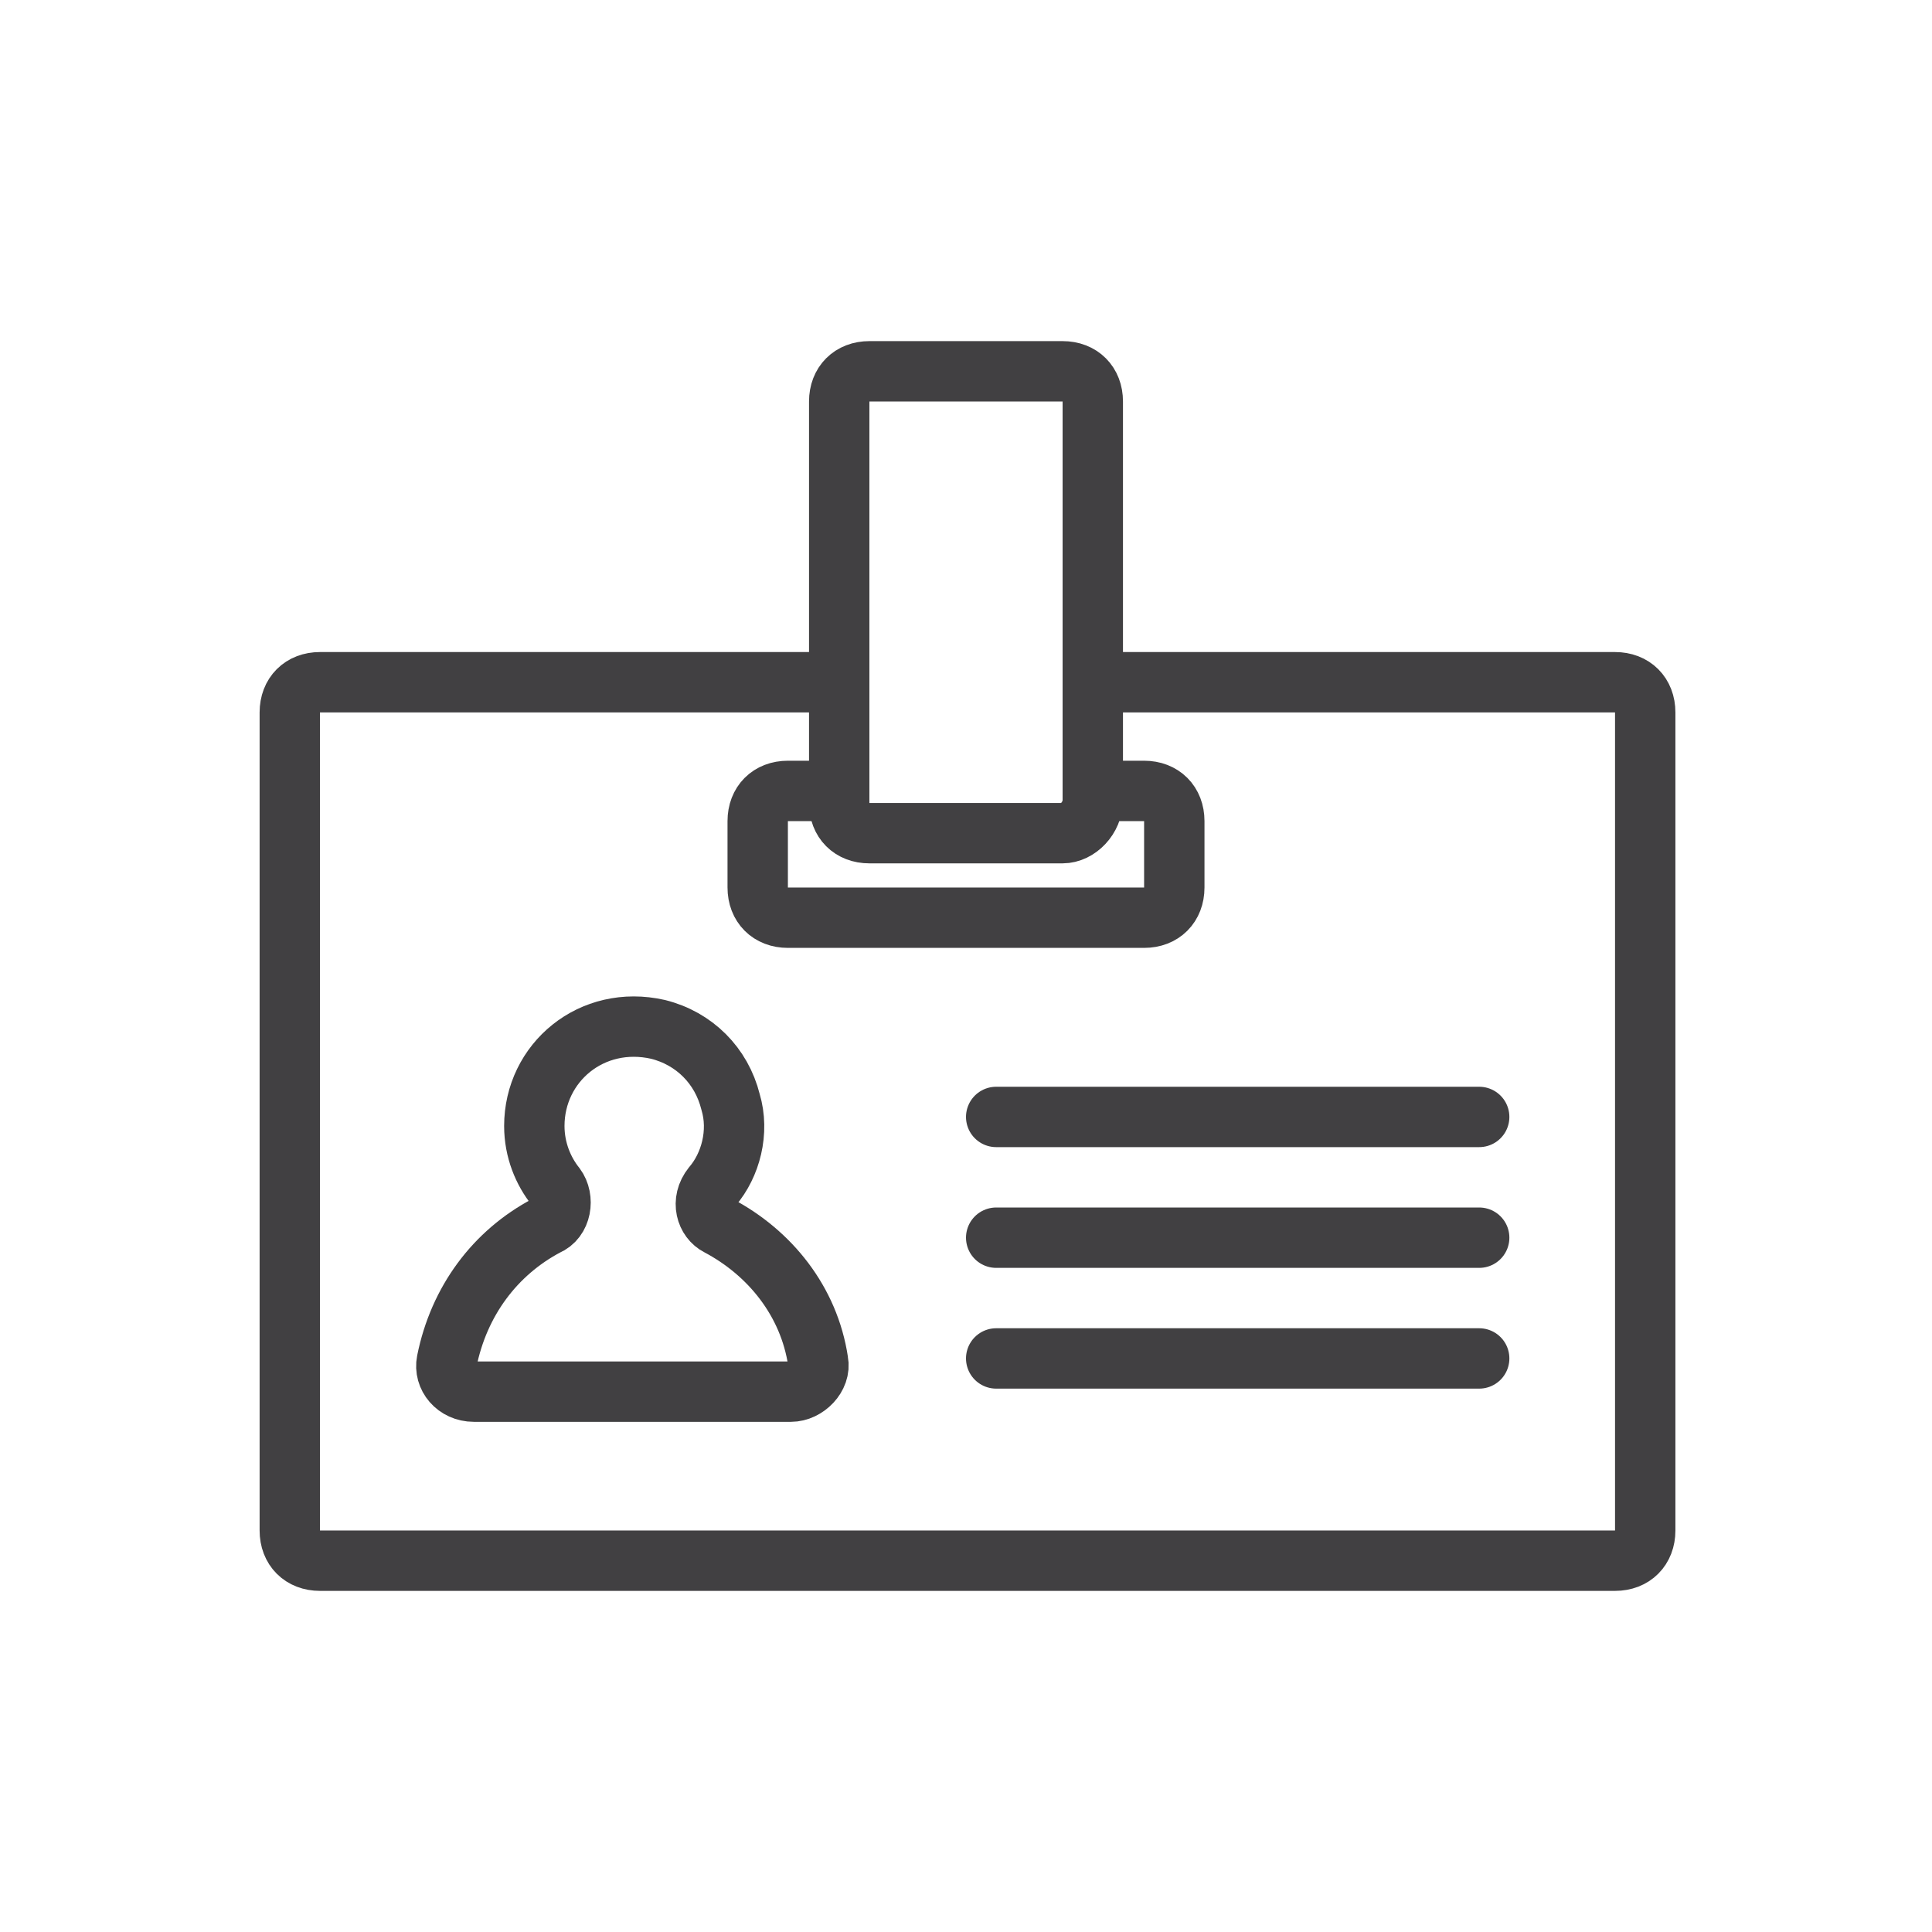 <svg width="64" height="64" viewBox="0 0 64 64" fill="none" xmlns="http://www.w3.org/2000/svg">
<path d="M36.6 22.6H53.5C54.1 22.6 54.5 23 54.5 23.6V50.7C54.5 51.3 54.1 51.7 53.5 51.7H10.6C10 51.7 9.6 51.3 9.6 50.7V23.6C9.6 23 10 22.6 10.6 22.6H27.8" stroke="#414042" stroke-width="2" stroke-miterlimit="10" stroke-linecap="round" stroke-linejoin="round"/>
<path d="M36.2 26.2H37.9C38.5 26.2 38.9 26.6 38.9 27.2V29.4C38.9 30 38.5 30.4 37.9 30.4H26.1C25.5 30.4 25.1 30 25.1 29.4V27.2C25.1 26.6 25.5 26.2 26.1 26.2H27.8" stroke="#414042" stroke-width="2" stroke-miterlimit="10" stroke-linecap="round" stroke-linejoin="round"/>
<path d="M35.2 27.6H28.8C28.2 27.6 27.8 27.2 27.8 26.6V13.3C27.8 12.7 28.2 12.3 28.8 12.3H35.2C35.8 12.3 36.2 12.7 36.2 13.3V26.5C36.2 27.1 35.7 27.6 35.2 27.6Z" stroke="#414042" stroke-width="2" stroke-miterlimit="10" stroke-linecap="round" stroke-linejoin="round"/>
<path d="M23.6 39.3C24.2 38.6 24.5 37.5 24.2 36.5C23.9 35.3 23 34.4 21.8 34.1C19.6 33.6 17.7 35.2 17.7 37.3C17.7 38.1 18 38.8 18.4 39.3C18.7 39.7 18.6 40.4 18.1 40.6C16.4 41.5 15.2 43.1 14.8 45.1C14.7 45.6 15.1 46.1 15.7 46.1H26.2C26.7 46.1 27.2 45.6 27.1 45.1C26.8 43.1 25.5 41.5 23.8 40.6C23.4 40.4 23.2 39.8 23.6 39.3Z" stroke="#414042" stroke-width="2" stroke-miterlimit="10" stroke-linecap="round" stroke-linejoin="round"/>
<path d="M33 37H49" stroke="#414042" stroke-width="2" stroke-miterlimit="10" stroke-linecap="round" stroke-linejoin="round"/>
<path d="M33 41H49" stroke="#414042" stroke-width="2" stroke-miterlimit="10" stroke-linecap="round" stroke-linejoin="round"/>
<path d="M33 45H49" stroke="#414042" stroke-width="2" stroke-miterlimit="10" stroke-linecap="round" stroke-linejoin="round"/>
</svg>
